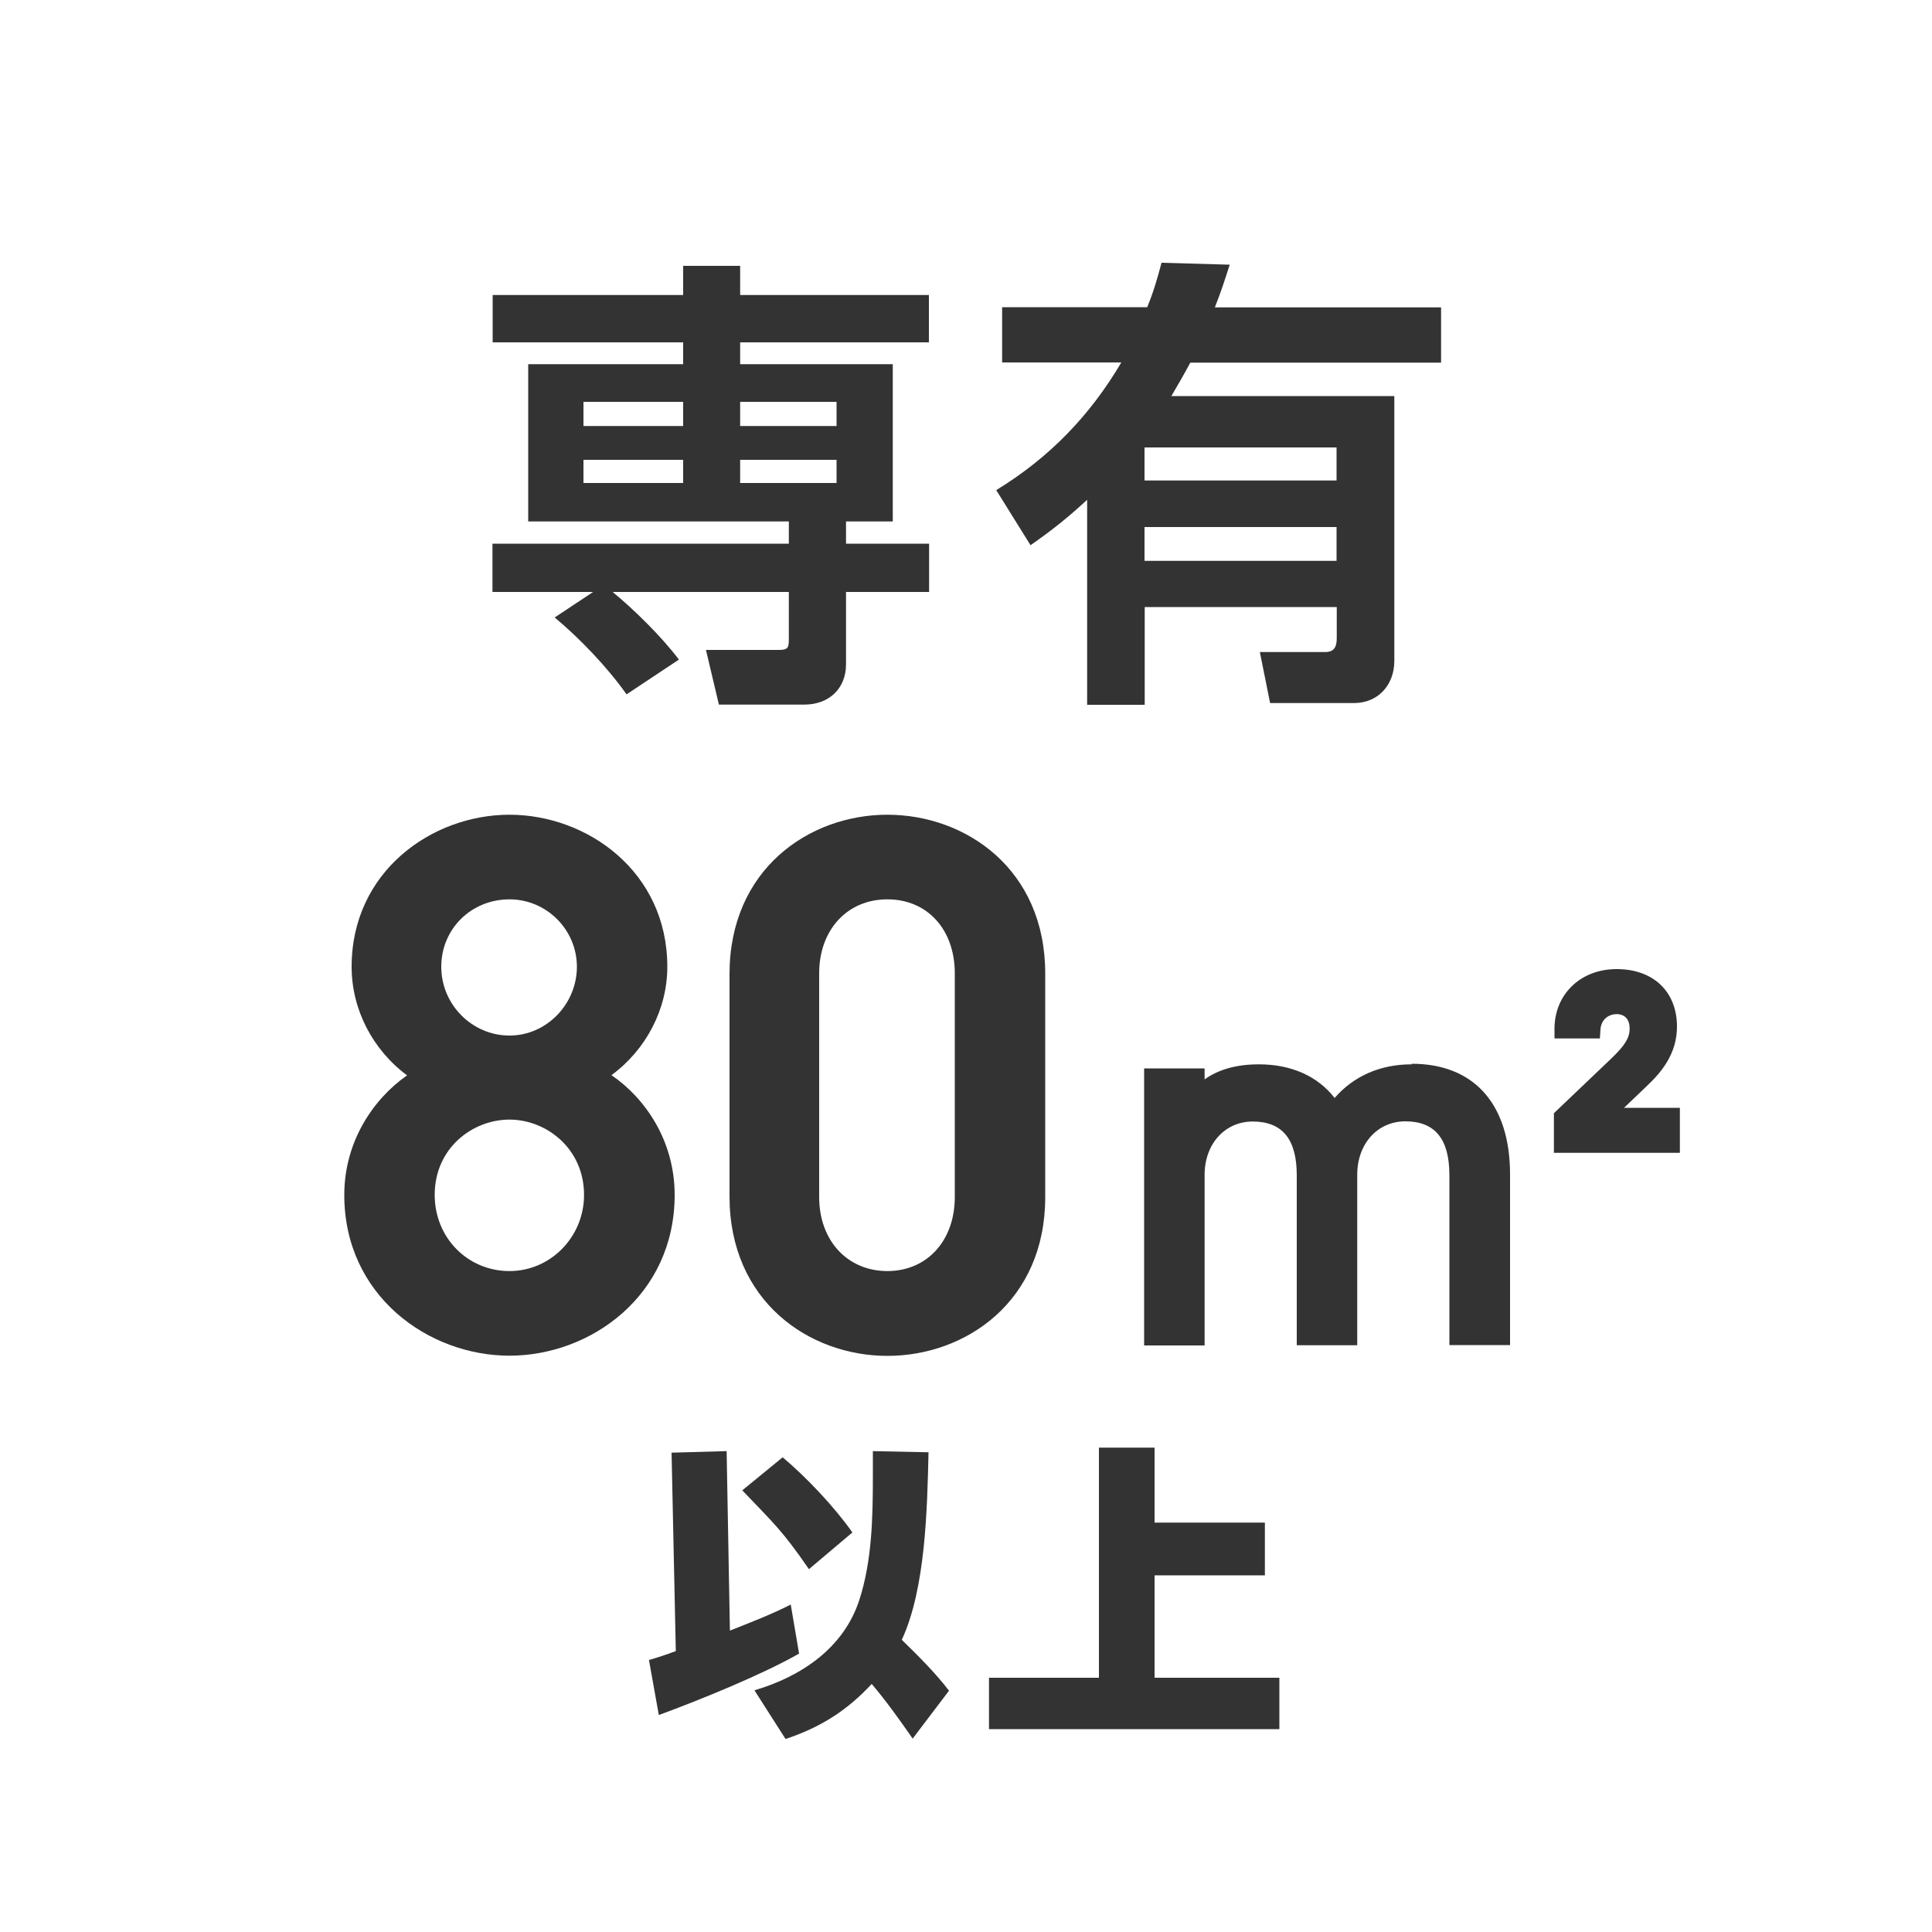 <?xml version="1.0" encoding="UTF-8"?><svg id="_レイヤー_1" xmlns="http://www.w3.org/2000/svg" viewBox="0 0 100 100"><defs><style>.cls-1{fill:#333;stroke-width:0px;}</style></defs><g id="_アイコン"><path class="cls-1" d="M28.71,31.96c1.32,1.1,2.74,2.59,3.72,3.98l2.71-1.8c-.89-1.18-2.3-2.57-3.43-3.5h9.12v2.4c0,.46-.02.6-.5.6h-3.79l.67,2.83h4.42c1.27,0,2.16-.82,2.16-2.09v-3.74h4.3v-2.5h-4.3v-1.15h2.42v-8.14h-7.9v-1.13h9.77v-2.45h-9.77v-1.51h-2.95v1.51h-9.86v2.45h9.86v1.13h-8.02v8.14h13.49v1.15h-15.34v2.5h5.21s-1.99,1.32-1.99,1.32ZM35.36,25h-5.16v-1.2h5.16v1.2ZM35.36,22.05h-5.16v-1.25h5.16v1.25ZM38.31,20.8h4.99v1.25h-4.99s0-1.25,0-1.25ZM38.31,25v-1.2h4.99v1.2h-4.99Z"/><path class="cls-1" d="M51.56,25.36l1.78,2.86c1.13-.79,1.92-1.42,2.93-2.35v10.61h2.98v-5.06h9.94v1.61c0,.43-.12.72-.6.72h-3.38l.53,2.64h4.34c1.27,0,2.09-.96,2.09-2.18v-13.71h-11.54c.34-.58.67-1.15.98-1.73h12.98v-2.86h-11.71c.29-.72.53-1.46.77-2.21l-3.53-.1c-.22.84-.41,1.49-.74,2.3h-7.51v2.86h6.17c-1.63,2.76-3.72,4.92-6.46,6.6h-.02ZM59.24,23.16h9.94v1.71h-9.94v-1.71ZM59.24,27.28h9.94v1.75h-9.94v-1.75Z"/><path class="cls-1" d="M31.65,55.65c1.79-1.32,2.89-3.41,2.89-5.61,0-4.93-4.15-7.87-8.17-7.87s-8.17,2.94-8.17,7.87c0,2.21,1.09,4.3,2.87,5.62-1.72,1.2-3.25,3.4-3.25,6.19,0,5.21,4.35,8.32,8.55,8.32s8.55-3.11,8.55-8.32c0-2.82-1.54-5.02-3.27-6.2ZM26.37,46.55c1.92,0,3.49,1.57,3.49,3.49s-1.56,3.56-3.49,3.56-3.53-1.6-3.53-3.56,1.55-3.49,3.53-3.49ZM26.37,65.79c-2.17,0-3.87-1.73-3.87-3.94,0-2.44,1.97-3.9,3.87-3.9s3.86,1.49,3.86,3.9c0,2.17-1.73,3.94-3.86,3.94Z"/><path class="cls-1" d="M54.1,61.96v-11.58c0-5.39-4.11-8.21-8.17-8.21s-8.17,2.83-8.17,8.25v11.51c0,5.41,4.11,8.25,8.17,8.25s8.17-2.82,8.17-8.21h0ZM49.42,61.96c0,2.25-1.43,3.83-3.49,3.83s-3.53-1.57-3.53-3.83v-11.58c0-2.25,1.45-3.83,3.53-3.83s3.49,1.57,3.49,3.83v11.58Z"/><path class="cls-1" d="M73.06,55.09c-1.62,0-3,.61-3.98,1.74-.88-1.13-2.24-1.74-3.92-1.74-1.15,0-2.09.26-2.81.78v-.57h-3.13v14.34h3.13v-8.83c0-1.6,1.05-2.76,2.49-2.76,1.53,0,2.28.91,2.28,2.78v8.8h3.13v-8.83c0-1.6,1.05-2.76,2.49-2.76,1.53,0,2.28.91,2.28,2.78v8.8h3.14v-8.83c0-3.64-1.86-5.73-5.09-5.73v.03Z"/><path class="cls-1" d="M84.07,57.33l1.13-1.08c.79-.74,1.6-1.7,1.6-3.11,0-1.81-1.22-2.98-3.12-2.98s-3.22,1.33-3.22,3.09v.5h2.35l.03-.47c.04-.54.45-.79.84-.79.16,0,.67.05.67.75,0,.47-.23.85-.91,1.51l-3.01,2.87v2.05h6.52v-2.33h-2.89.01Z"/><path class="cls-1" d="M38.42,77.14c1.63,1.71,2.06,2.06,3.45,4.08l2.25-1.9c-.92-1.31-2.37-2.85-3.61-3.89l-2.09,1.71Z"/><path class="cls-1" d="M40.93,83.05c-.95.49-2.14.95-3.15,1.35l-.17-9.29-2.85.08.22,10.27c-.46.17-.92.33-1.39.46l.51,2.85c2.12-.78,5.35-2.09,7.26-3.18l-.43-2.53h0Z"/><path class="cls-1" d="M46.68,84.87c1.23-2.66,1.31-6.76,1.38-9.7l-2.88-.06v1.23c0,2.28-.05,4.45-.7,6.47-.81,2.5-3.02,3.97-5.43,4.68l1.61,2.52c1.8-.6,3.17-1.46,4.46-2.85.76.9,1.44,1.85,2.12,2.83l1.88-2.48c-.7-.92-1.63-1.84-2.45-2.64h.01Z"/><polygon class="cls-1" points="59.76 81.54 65.47 81.54 65.47 78.81 59.76 78.81 59.76 74.93 56.88 74.93 56.88 86.84 51.19 86.84 51.19 89.5 66.22 89.5 66.22 86.84 59.76 86.84 59.76 81.54"/></g></svg>